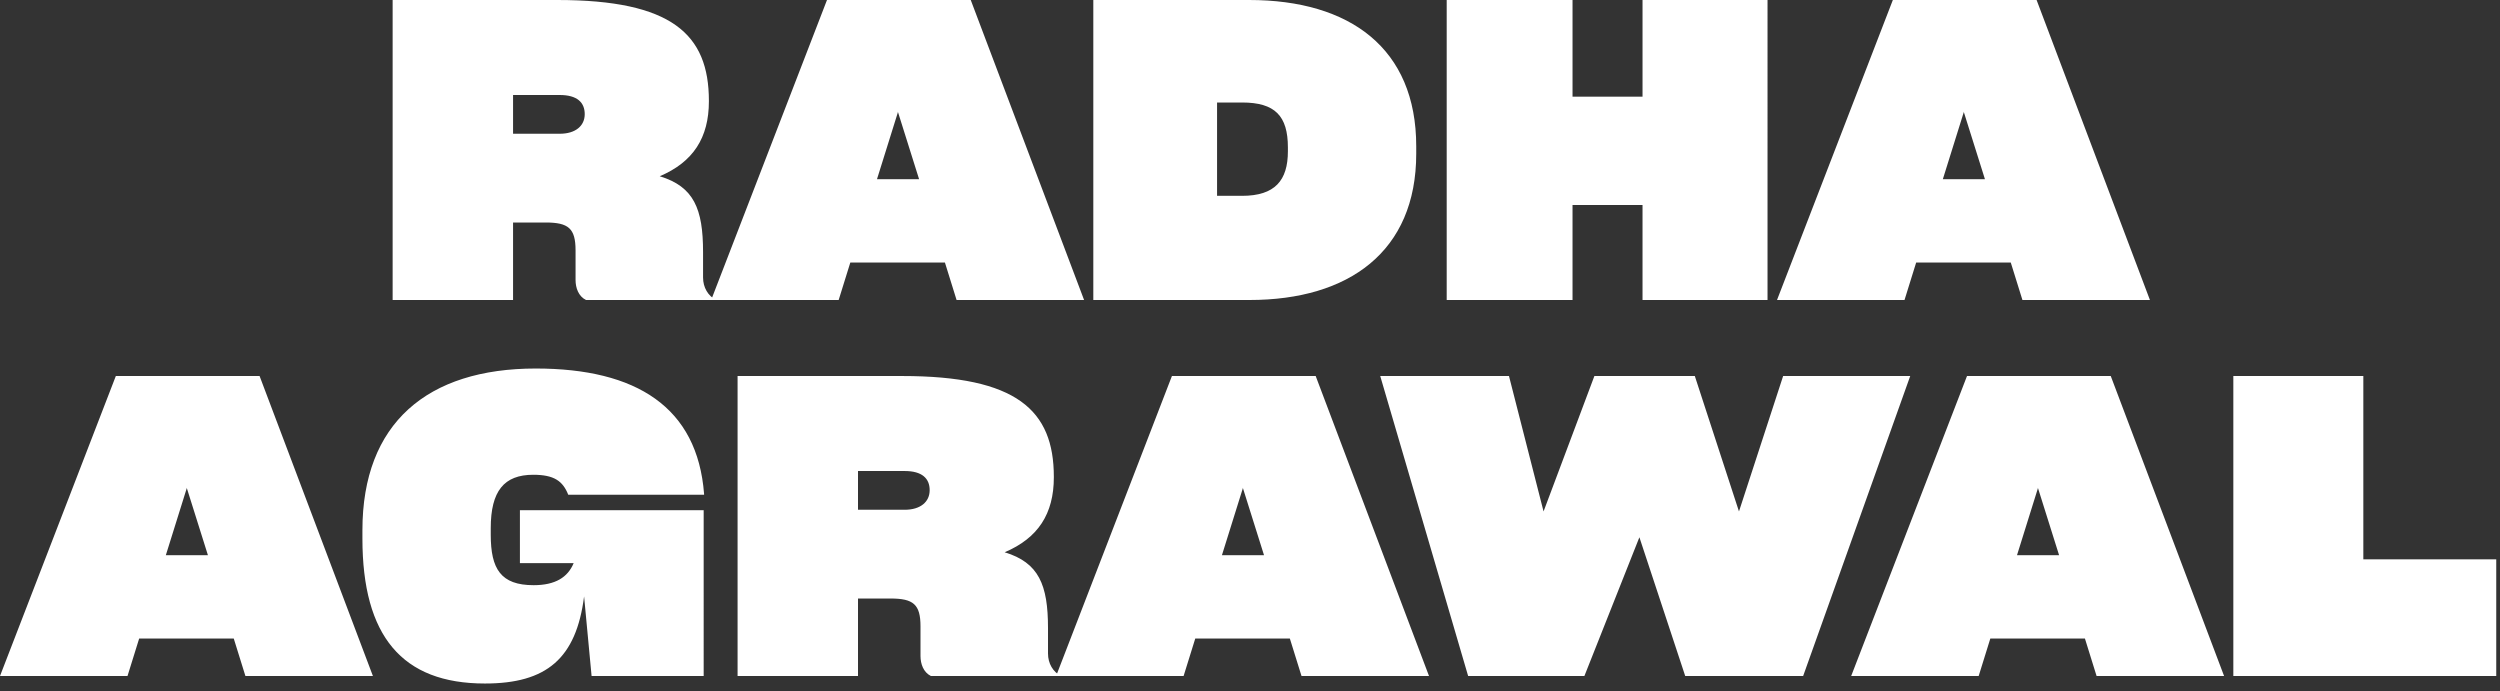 <svg xmlns="http://www.w3.org/2000/svg" width="246" height="68" fill="#fff" xmlns:v="https://www.mindvalley.com"><rect width="100%" height="100%" fill="#333333" stroke="none"/><path d="M38.636 29.52h11.849v-7.626h3.198c2.255 0 2.952.574 2.952 2.747v2.911c0 .779.287 1.599 1.025 1.968h12.792c-.779-.41-1.271-1.23-1.271-2.214v-2.501c0-4.264-.902-6.437-4.264-7.462 3.28-1.394 4.838-3.772 4.838-7.38v-.041C69.755 3.362 66.106 0 54.831 0H38.636v29.52zM55.077 9.348c1.722 0 2.46.738 2.46 1.886s-.902 1.927-2.46 1.927h-4.592V9.348h4.592z"/><path d="M69.978 29.52h12.546l1.148-3.69h9.307l1.148 3.69h12.547L95.521 0H81.376L69.978 29.52zm18.368-18.45v-.082l.041.123 2.05 6.519h-4.141l2.05-6.56zM107.582 0v29.52h15.375c9.758 0 16.4-4.756 16.4-14.391v-.738C139.357 4.756 132.838 0 122.916 0h-15.334zm14.637 10.086c3.239 0 4.51 1.312 4.51 4.428v.369c0 2.87-1.271 4.387-4.51 4.387h-2.46v-9.184h2.46zM142.355 0v29.52h12.382v-9.348h6.888v9.348h12.3V0h-12.3v9.512h-6.888V0h-12.382zm32.503 29.52h12.546l1.148-3.69h9.307l1.148 3.69h12.546L200.401 0h-14.145l-11.398 29.52zm18.368-18.45v-.082l.041.123 2.05 6.519h-4.141l2.05-6.56zM0 66.52h12.546l1.148-3.69h9.307l1.148 3.69h12.546L25.543 37H11.398L0 66.52zm18.368-18.45v-.082l.041.123 2.05 6.519h-4.141l2.05-6.56zm29.348 19.188c6.068 0 8.979-2.46 9.758-8.569l.738 7.831h11.029V50.202H51.16v5.207h5.289c-.574 1.394-1.804 2.173-3.936 2.173-3.239 0-4.223-1.599-4.223-4.961v-.656c0-3.649 1.312-5.248 4.182-5.248 2.05 0 2.911.615 3.444 1.968h13.366v-.082c-.656-8.528-6.642-12.341-16.564-12.341-10.66 0-17.056 5.371-17.056 15.908v.82c0 9.594 3.895 14.268 12.054 14.268zm24.862-.738h11.849v-7.626h3.198c2.255 0 2.952.574 2.952 2.747v2.911c0 .779.287 1.599 1.025 1.968h12.792c-.779-.41-1.271-1.23-1.271-2.214v-2.501c0-4.264-.902-6.437-4.264-7.462 3.28-1.394 4.838-3.772 4.838-7.38v-.041c0-6.56-3.649-9.922-14.924-9.922H72.578v29.52zm16.441-20.172c1.722 0 2.46.738 2.46 1.886s-.902 1.927-2.46 1.927h-4.592v-3.813h4.592z"/><path d="M103.92 66.52h12.546l1.148-3.69h9.307l1.148 3.69h12.546L129.463 37h-14.145L103.92 66.52zm18.368-18.45v-.082l.041.123 2.05 6.519h-4.141l2.05-6.56zm22.177 18.45h11.439l5.412-13.653 4.51 13.653h11.603L187.966 37h-12.505l-4.346 13.325L166.769 37h-9.881l-5.002 13.325L148.483 37h-12.669l8.651 29.52zm37.69 0h12.546l1.148-3.69h9.307l1.148 3.69h12.546L207.698 37h-14.145l-11.398 29.52zm18.368-18.45v-.082l.041.123 2.05 6.519h-4.141l2.05-6.56zM219.76 37v29.52h25.871V55.04h-13.079V37H219.76z"/></svg>